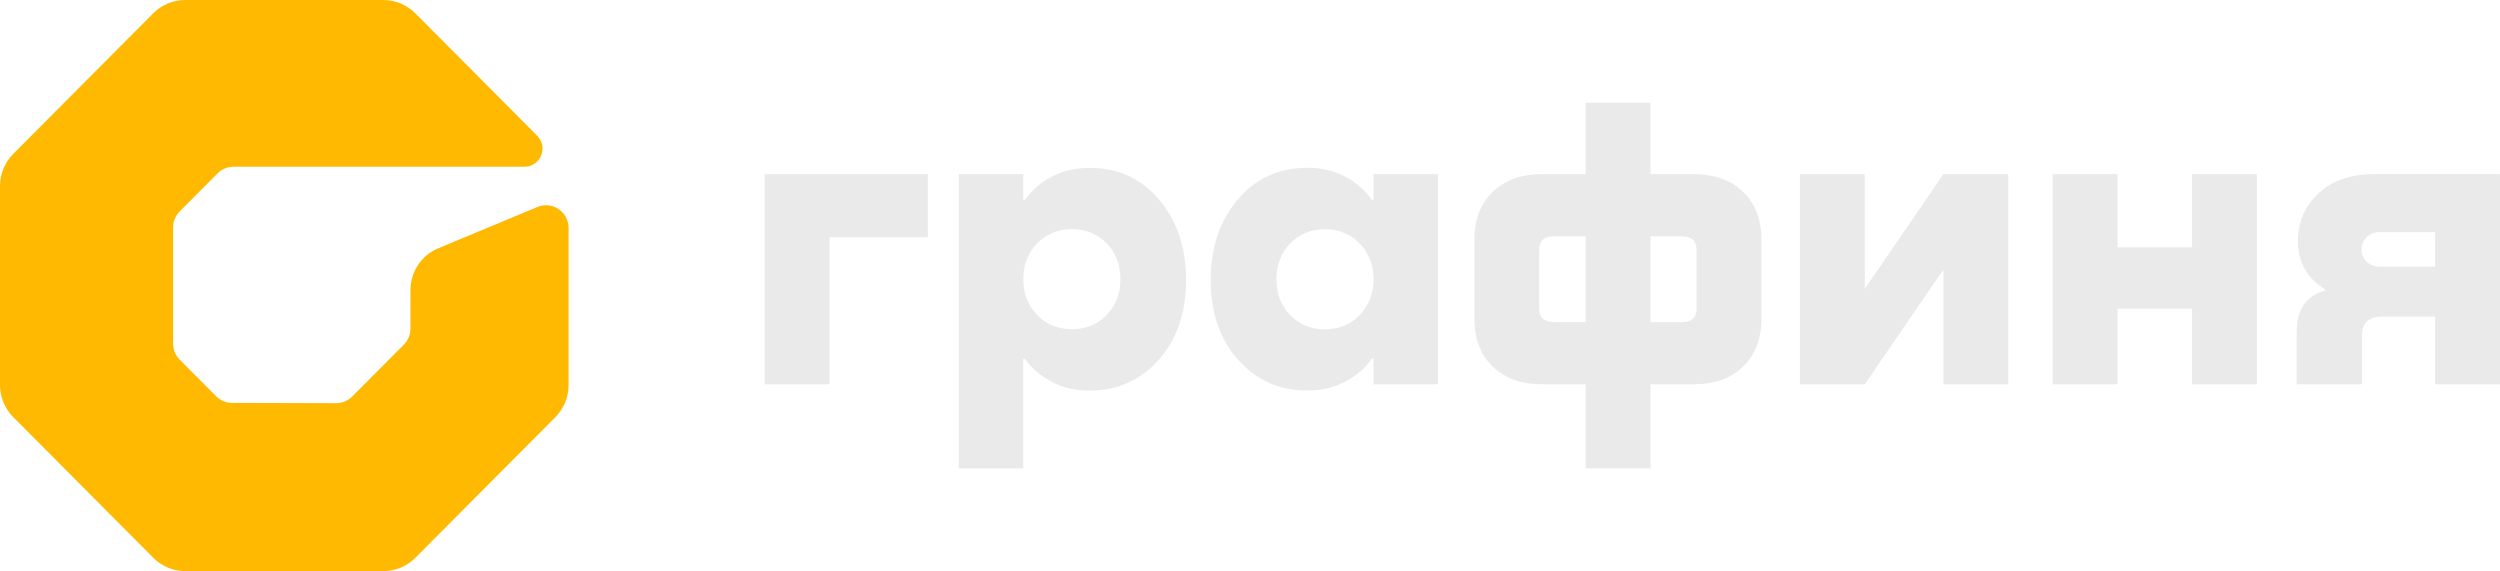 <?xml version="1.0" encoding="UTF-8"?> <svg xmlns="http://www.w3.org/2000/svg" width="359" height="82" viewBox="0 0 359 82" fill="none"><g clip-path="url(#clip0_1018_775)"><path d="M22.011 80.096L15.303 73.358L1.895 59.89C0.681 58.67 0 57.012 0 55.292V26.716C0 24.988 0.681 23.338 1.895 22.11L22.011 1.904C23.225 0.684 24.875 0 26.596 0H55.044C56.765 0 58.407 0.684 59.63 1.904L77.142 19.495C78.775 21.136 77.622 23.944 75.308 23.944H33.531C32.675 23.944 31.846 24.286 31.243 24.9L25.81 30.357C25.199 30.971 24.858 31.796 24.858 32.656V49.353C24.858 50.212 25.199 51.046 25.81 51.651L31.033 56.898C31.636 57.504 32.457 57.846 33.313 57.855L48.275 57.898C49.14 57.898 49.961 57.556 50.572 56.942L57.987 49.493C58.599 48.879 58.94 48.054 58.94 47.194V41.658C58.94 39.026 60.52 36.648 62.94 35.648L77.168 29.726C79.299 28.84 81.649 30.41 81.649 32.735V55.292C81.649 57.021 80.968 58.67 79.754 59.899L66.862 72.849L59.638 80.105C58.424 81.324 56.773 82.009 55.053 82.009H26.596C24.875 82.009 23.233 81.324 22.011 80.105V80.096Z" fill="#FFB900"></path><path d="M133.239 25.006V34.06H119.116V55.188H109.805V25.006H133.239Z" fill="#EAEAEA"></path><path d="M156.44 24.102C160.528 24.102 163.864 25.619 166.441 28.664C169.026 31.7 170.319 35.551 170.319 40.219C170.319 44.887 169.009 48.747 166.38 51.686C163.76 54.626 160.441 56.091 156.431 56.091C154.431 56.091 152.623 55.67 151.025 54.827C149.426 53.985 148.143 52.88 147.182 51.511H146.937V67.269H137.688V25.005H146.937V28.69H147.182C148.143 27.322 149.426 26.216 151.025 25.374C152.623 24.532 154.431 24.11 156.431 24.11L156.44 24.102ZM153.916 47.282C155.916 47.282 157.584 46.606 158.903 45.255C160.222 43.904 160.886 42.184 160.886 40.096C160.886 38.008 160.222 36.28 158.903 34.937C157.584 33.586 155.916 32.91 153.916 32.91C151.916 32.91 150.248 33.595 148.929 34.964C147.61 36.332 146.946 38.043 146.946 40.096C146.946 42.149 147.601 43.807 148.902 45.194C150.204 46.58 151.881 47.273 153.916 47.273V47.282Z" fill="#EAEAEA"></path><path d="M197.241 28.691V25.006H206.491V55.188H197.241V51.503H196.997C196.036 52.872 194.752 53.977 193.154 54.82C191.555 55.662 189.747 56.083 187.747 56.083C183.738 56.083 180.428 54.618 177.799 51.679C175.178 48.739 173.859 44.914 173.859 40.211C173.859 35.508 175.152 31.692 177.737 28.656C180.323 25.62 183.659 24.094 187.738 24.094C189.738 24.094 191.546 24.515 193.145 25.357C194.743 26.2 196.027 27.314 196.988 28.674H197.233L197.241 28.691ZM190.271 47.283C192.315 47.283 193.983 46.59 195.285 45.203C196.586 43.817 197.241 42.115 197.241 40.106C197.241 38.097 196.577 36.342 195.259 34.973C193.94 33.605 192.271 32.92 190.271 32.92C188.271 32.92 186.603 33.596 185.284 34.947C183.965 36.298 183.301 38.018 183.301 40.106C183.301 42.194 183.965 43.923 185.284 45.265C186.603 46.616 188.271 47.292 190.271 47.292V47.283Z" fill="#EAEAEA"></path><path d="M237.013 25.006H243.206C246.167 25.006 248.534 25.848 250.298 27.541C252.063 29.235 252.945 31.542 252.945 34.481V45.712C252.945 48.651 252.063 50.967 250.298 52.652C248.534 54.345 246.176 55.188 243.206 55.188H237.013V67.26H227.703V55.188H221.458C218.488 55.188 216.13 54.345 214.365 52.652C212.601 50.959 211.719 48.651 211.719 45.712V34.481C211.719 31.542 212.601 29.226 214.365 27.541C216.13 25.848 218.488 25.006 221.458 25.006H227.703V14.74H237.013V25.006ZM223.135 46.256H227.703V33.937H223.135C221.728 33.937 221.03 34.578 221.03 35.868V44.317C221.03 45.606 221.728 46.247 223.135 46.247V46.256ZM243.625 44.325V35.876C243.625 34.587 242.927 33.946 241.52 33.946H237.013V46.264H241.52C242.918 46.264 243.625 45.624 243.625 44.334V44.325Z" fill="#EAEAEA"></path><path d="M267.78 41.483L279.073 25.006H288.384V55.188H279.073V38.711L267.78 55.188H258.469V25.006H267.78V41.483Z" fill="#EAEAEA"></path><path d="M314.776 35.508V25.006H324.087V55.188H314.776V44.326H304.076V55.188H294.766V25.006H304.076V35.508H314.776Z" fill="#EAEAEA"></path><path d="M358.996 25.005V55.187H349.685V45.465H342.112C340.147 45.465 339.169 46.395 339.169 48.238V55.178H329.797V47.817C329.797 44.474 331.159 42.447 333.885 41.719V41.535C331.282 39.964 329.98 37.648 329.98 34.595C329.98 31.936 330.95 29.672 332.898 27.804C334.837 25.935 337.57 24.996 341.099 24.996H359.005L358.996 25.005ZM341.815 38.288H349.685V33.34H341.815C340.977 33.34 340.313 33.594 339.833 34.094C339.352 34.595 339.108 35.191 339.108 35.876C339.108 36.516 339.352 37.086 339.833 37.569C340.313 38.051 340.977 38.297 341.815 38.297V38.288Z" fill="#EAEAEA"></path></g><defs><clipPath id="clip0_1018_775"><rect width="359" height="82" fill="white"></rect></clipPath></defs></svg> 